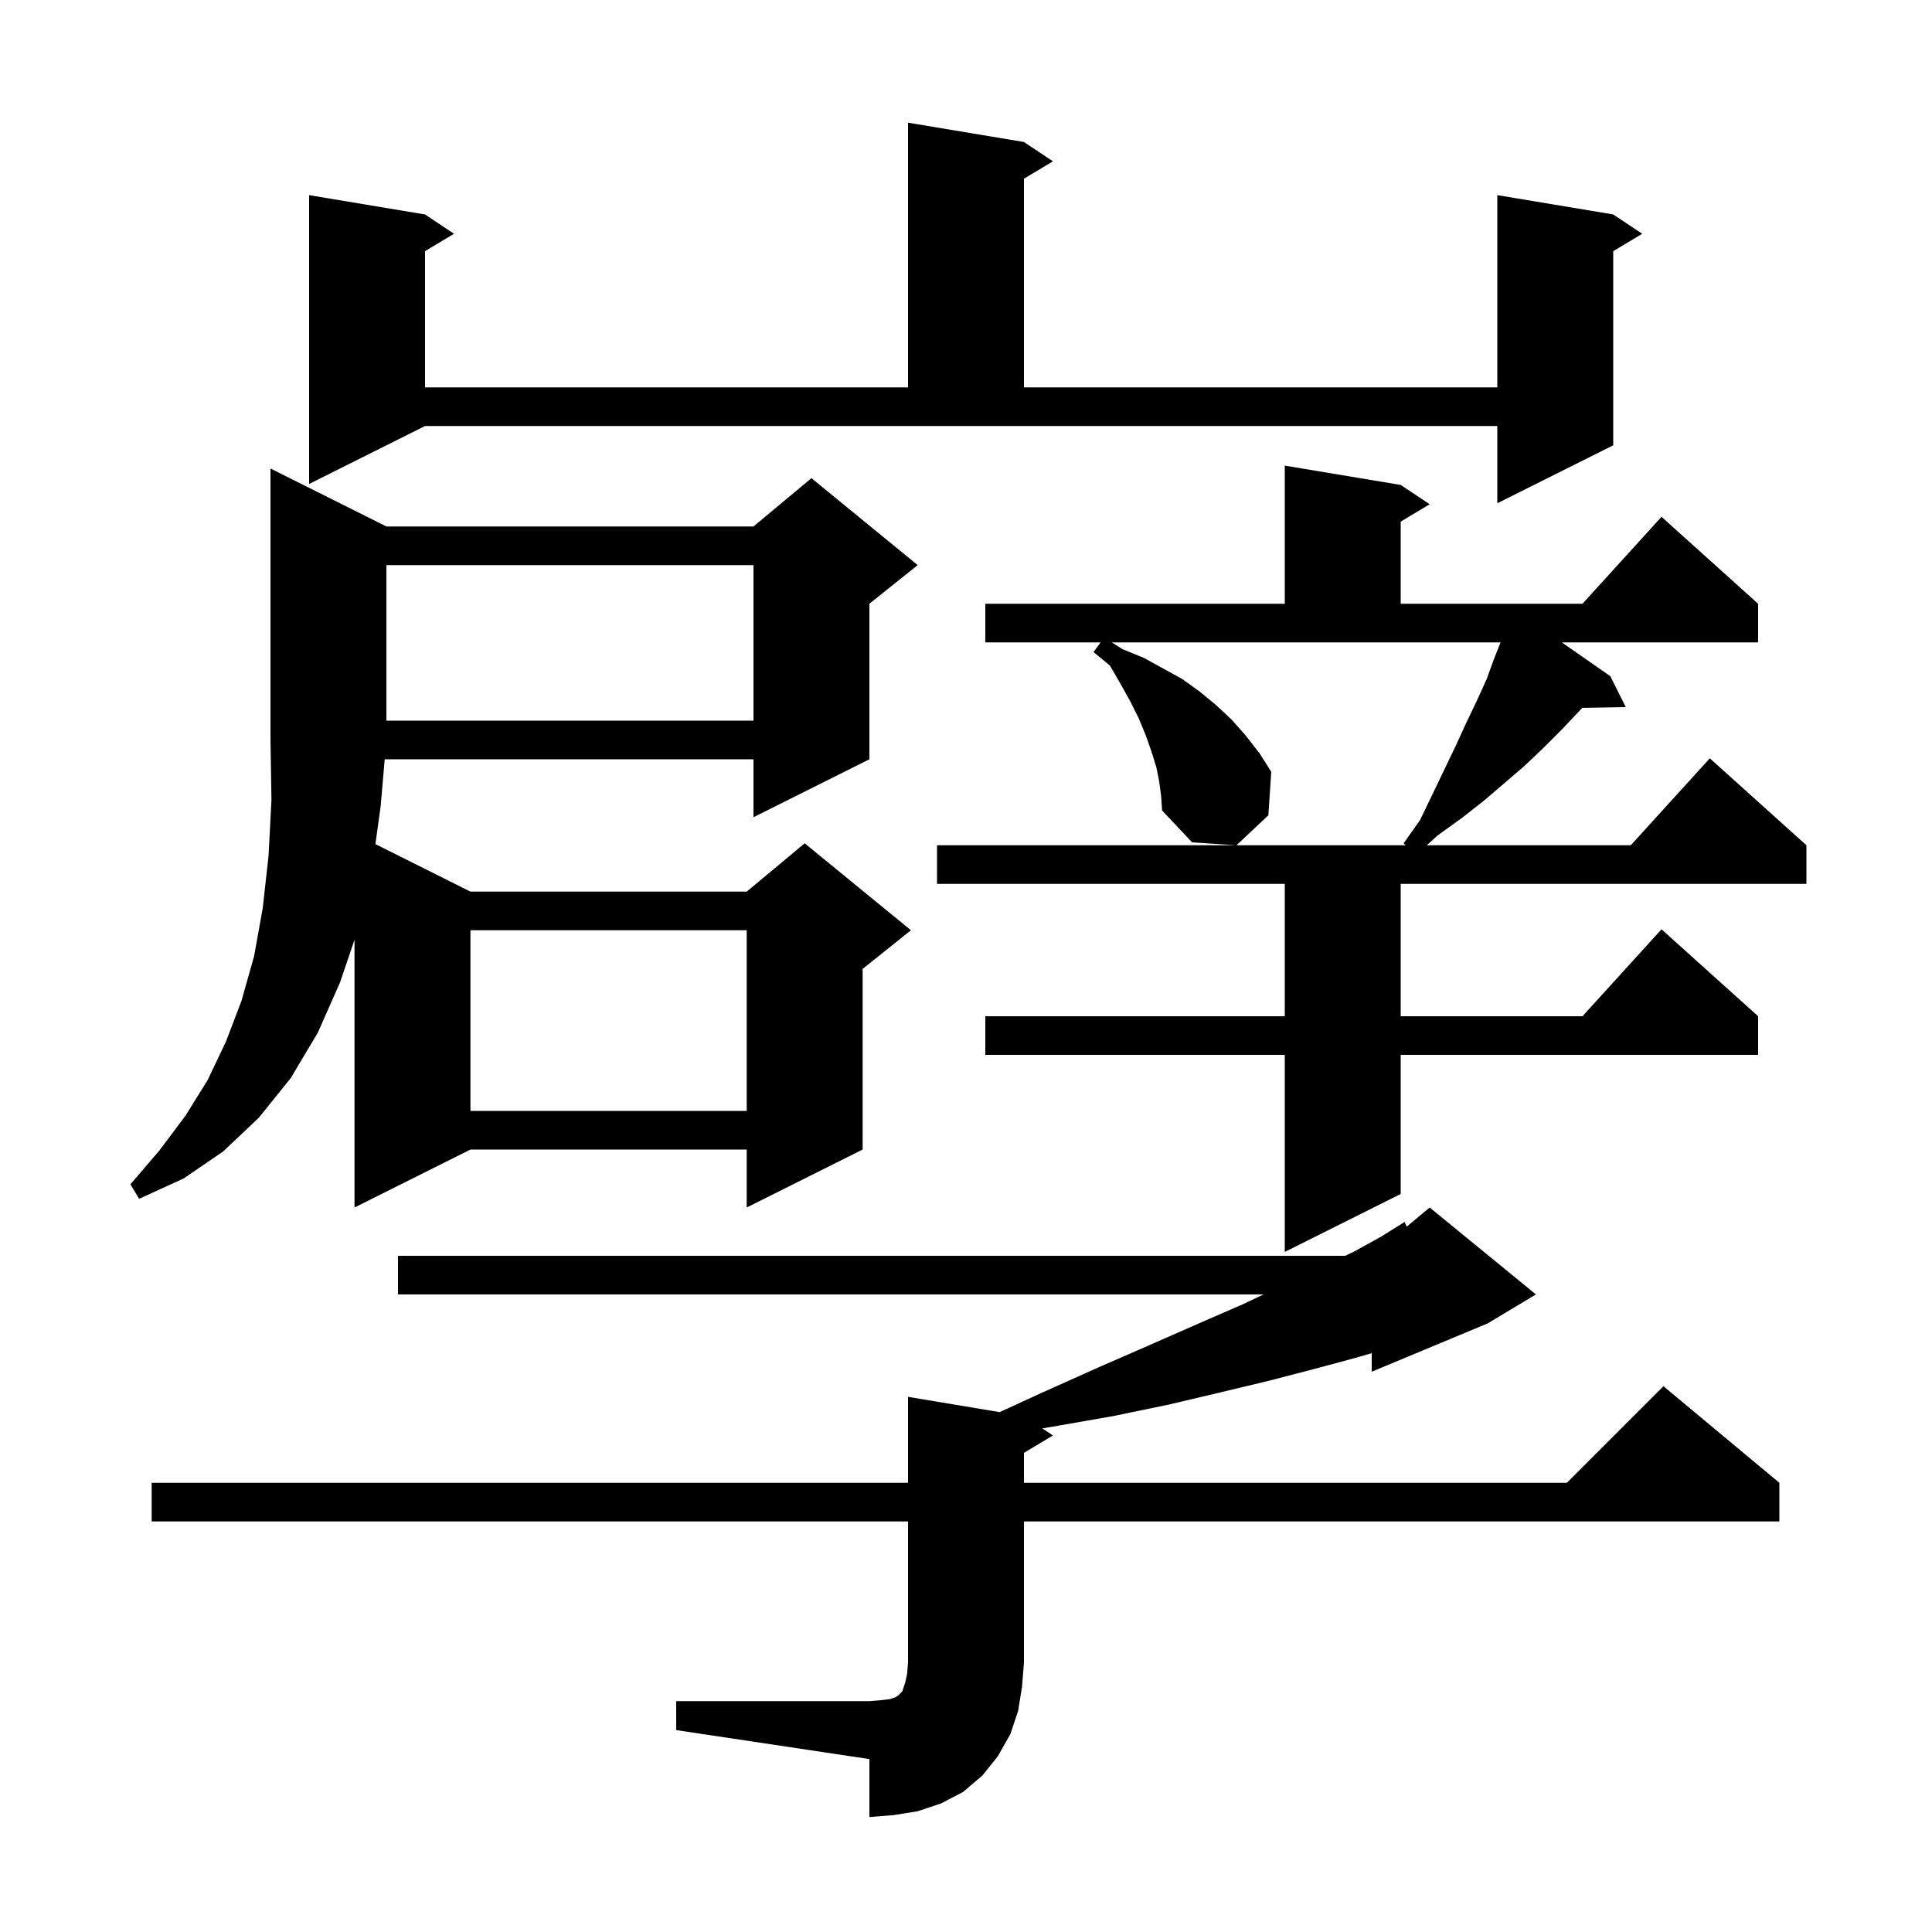 <svg xmlns="http://www.w3.org/2000/svg" xmlns:xlink="http://www.w3.org/1999/xlink" version="1.1" baseProfile="full" viewBox="0 0 200 200" width="200" height="200"><g fill="currentColor"><path d="M 70.0 176.1 L 90.0 176.1 L 91.2 176.0 L 92.1 175.9 L 92.7 175.7 L 93.0 175.5 L 93.4 175.1 L 93.7 174.2 L 93.9 173.3 L 94.0 172.1 L 94.0 157.5 L 15.7 157.5 L 15.7 153.5 L 94.0 153.5 L 94.0 144.6 L 103.485 146.181 L 107.8 144.2 L 113.6 141.6 L 119.1 139.2 L 124.1 137.0 L 128.7 135.0 L 130.8 134.0 L 41.2 134.0 L 41.2 130.0 L 139.25 130.0 L 140.1 129.6 L 143.0 128.0 L 145.4 126.5 L 145.624 126.98 L 148.0 125.0 L 159.0 134.0 L 154.0 137.0 L 142.0 142.0 L 142.0 140.079 L 140.2 140.6 L 136.1 141.7 L 131.5 142.9 L 126.5 144.1 L 121.0 145.4 L 115.2 146.6 L 108.9 147.7 L 107.897 147.865 L 109.0 148.6 L 106.0 150.4 L 106.0 153.5 L 162.2 153.5 L 172.2 143.5 L 184.2 153.5 L 184.2 157.5 L 106.0 157.5 L 106.0 172.1 L 105.8 174.6 L 105.4 177.1 L 104.6 179.5 L 103.3 181.8 L 101.7 183.8 L 99.7 185.5 L 97.4 186.7 L 95.0 187.5 L 92.5 187.9 L 90.0 188.1 L 90.0 182.1 L 70.0 179.1 Z M 116.2 67.2 L 118.4 68.1 L 122.4 70.3 L 124.2 71.6 L 125.9 73.0 L 127.5 74.5 L 129.0 76.2 L 130.4 78.0 L 131.6 79.9 L 131.3 84.4 L 128.0 87.5 L 123.4 87.2 L 120.3 83.9 L 120.2 82.4 L 120.0 80.9 L 119.7 79.4 L 119.2 77.8 L 118.6 76.1 L 117.9 74.4 L 117.0 72.6 L 116.0 70.8 L 114.9 68.9 L 113.2 67.5 L 113.933 66.5 L 102.0 66.5 L 102.0 62.5 L 133.0 62.5 L 133.0 48.2 L 145.0 50.2 L 148.0 52.2 L 145.0 54.0 L 145.0 62.5 L 163.818 62.5 L 172.0 53.5 L 182.0 62.5 L 182.0 66.5 L 161.678 66.5 L 166.7 70.0 L 168.3 73.2 L 163.8 73.276 L 163.4 73.7 L 161.6 75.6 L 159.8 77.4 L 157.8 79.3 L 153.6 82.9 L 151.3 84.7 L 148.8 86.5 L 147.7 87.5 L 168.818 87.5 L 177.0 78.5 L 187.0 87.5 L 187.0 91.5 L 145.0 91.5 L 145.0 105.2 L 163.818 105.2 L 172.0 96.2 L 182.0 105.2 L 182.0 109.2 L 145.0 109.2 L 145.0 123.6 L 133.0 129.6 L 133.0 109.2 L 102.0 109.2 L 102.0 105.2 L 133.0 105.2 L 133.0 91.5 L 97.0 91.5 L 97.0 87.5 L 145.517 87.5 L 145.3 87.3 L 147.0 84.9 L 148.3 82.2 L 150.7 77.2 L 151.8 74.8 L 152.9 72.5 L 153.9 70.3 L 154.7 68.1 L 155.34 66.5 L 115.092 66.5 Z M 40.0 54.5 L 78.0 54.5 L 84.0 49.5 L 95.0 58.5 L 90.0 62.5 L 90.0 78.6 L 78.0 84.6 L 78.0 78.6 L 39.826 78.6 L 39.4 83.5 L 38.863 87.381 L 48.7 92.3 L 77.3 92.3 L 83.3 87.3 L 94.3 96.3 L 89.3 100.3 L 89.3 119.0 L 77.3 125.0 L 77.3 119.0 L 48.7 119.0 L 36.7 125.0 L 36.7 97.279 L 35.2 101.7 L 32.9 106.9 L 30.1 111.6 L 26.8 115.7 L 23.1 119.2 L 19.0 122.0 L 14.4 124.1 L 13.5 122.6 L 16.5 119.1 L 19.2 115.5 L 21.5 111.8 L 23.4 107.8 L 25.0 103.6 L 26.3 99.0 L 27.2 94.0 L 27.8 88.6 L 28.1 82.8 L 28.0 76.6 L 28.0 48.5 Z M 48.7 96.3 L 48.7 115.0 L 77.3 115.0 L 77.3 96.3 Z M 40.0 58.5 L 40.0 74.6 L 78.0 74.6 L 78.0 58.5 Z M 32.0 50.1 L 32.0 20.2 L 44.0 22.2 L 47.0 24.2 L 44.0 26.0 L 44.0 40.1 L 94.0 40.1 L 94.0 12.7 L 106.0 14.7 L 109.0 16.7 L 106.0 18.5 L 106.0 40.1 L 155.0 40.1 L 155.0 20.2 L 167.0 22.2 L 170.0 24.2 L 167.0 26.0 L 167.0 46.1 L 155.0 52.1 L 155.0 44.1 L 44.0 44.1 Z "/></g></svg>